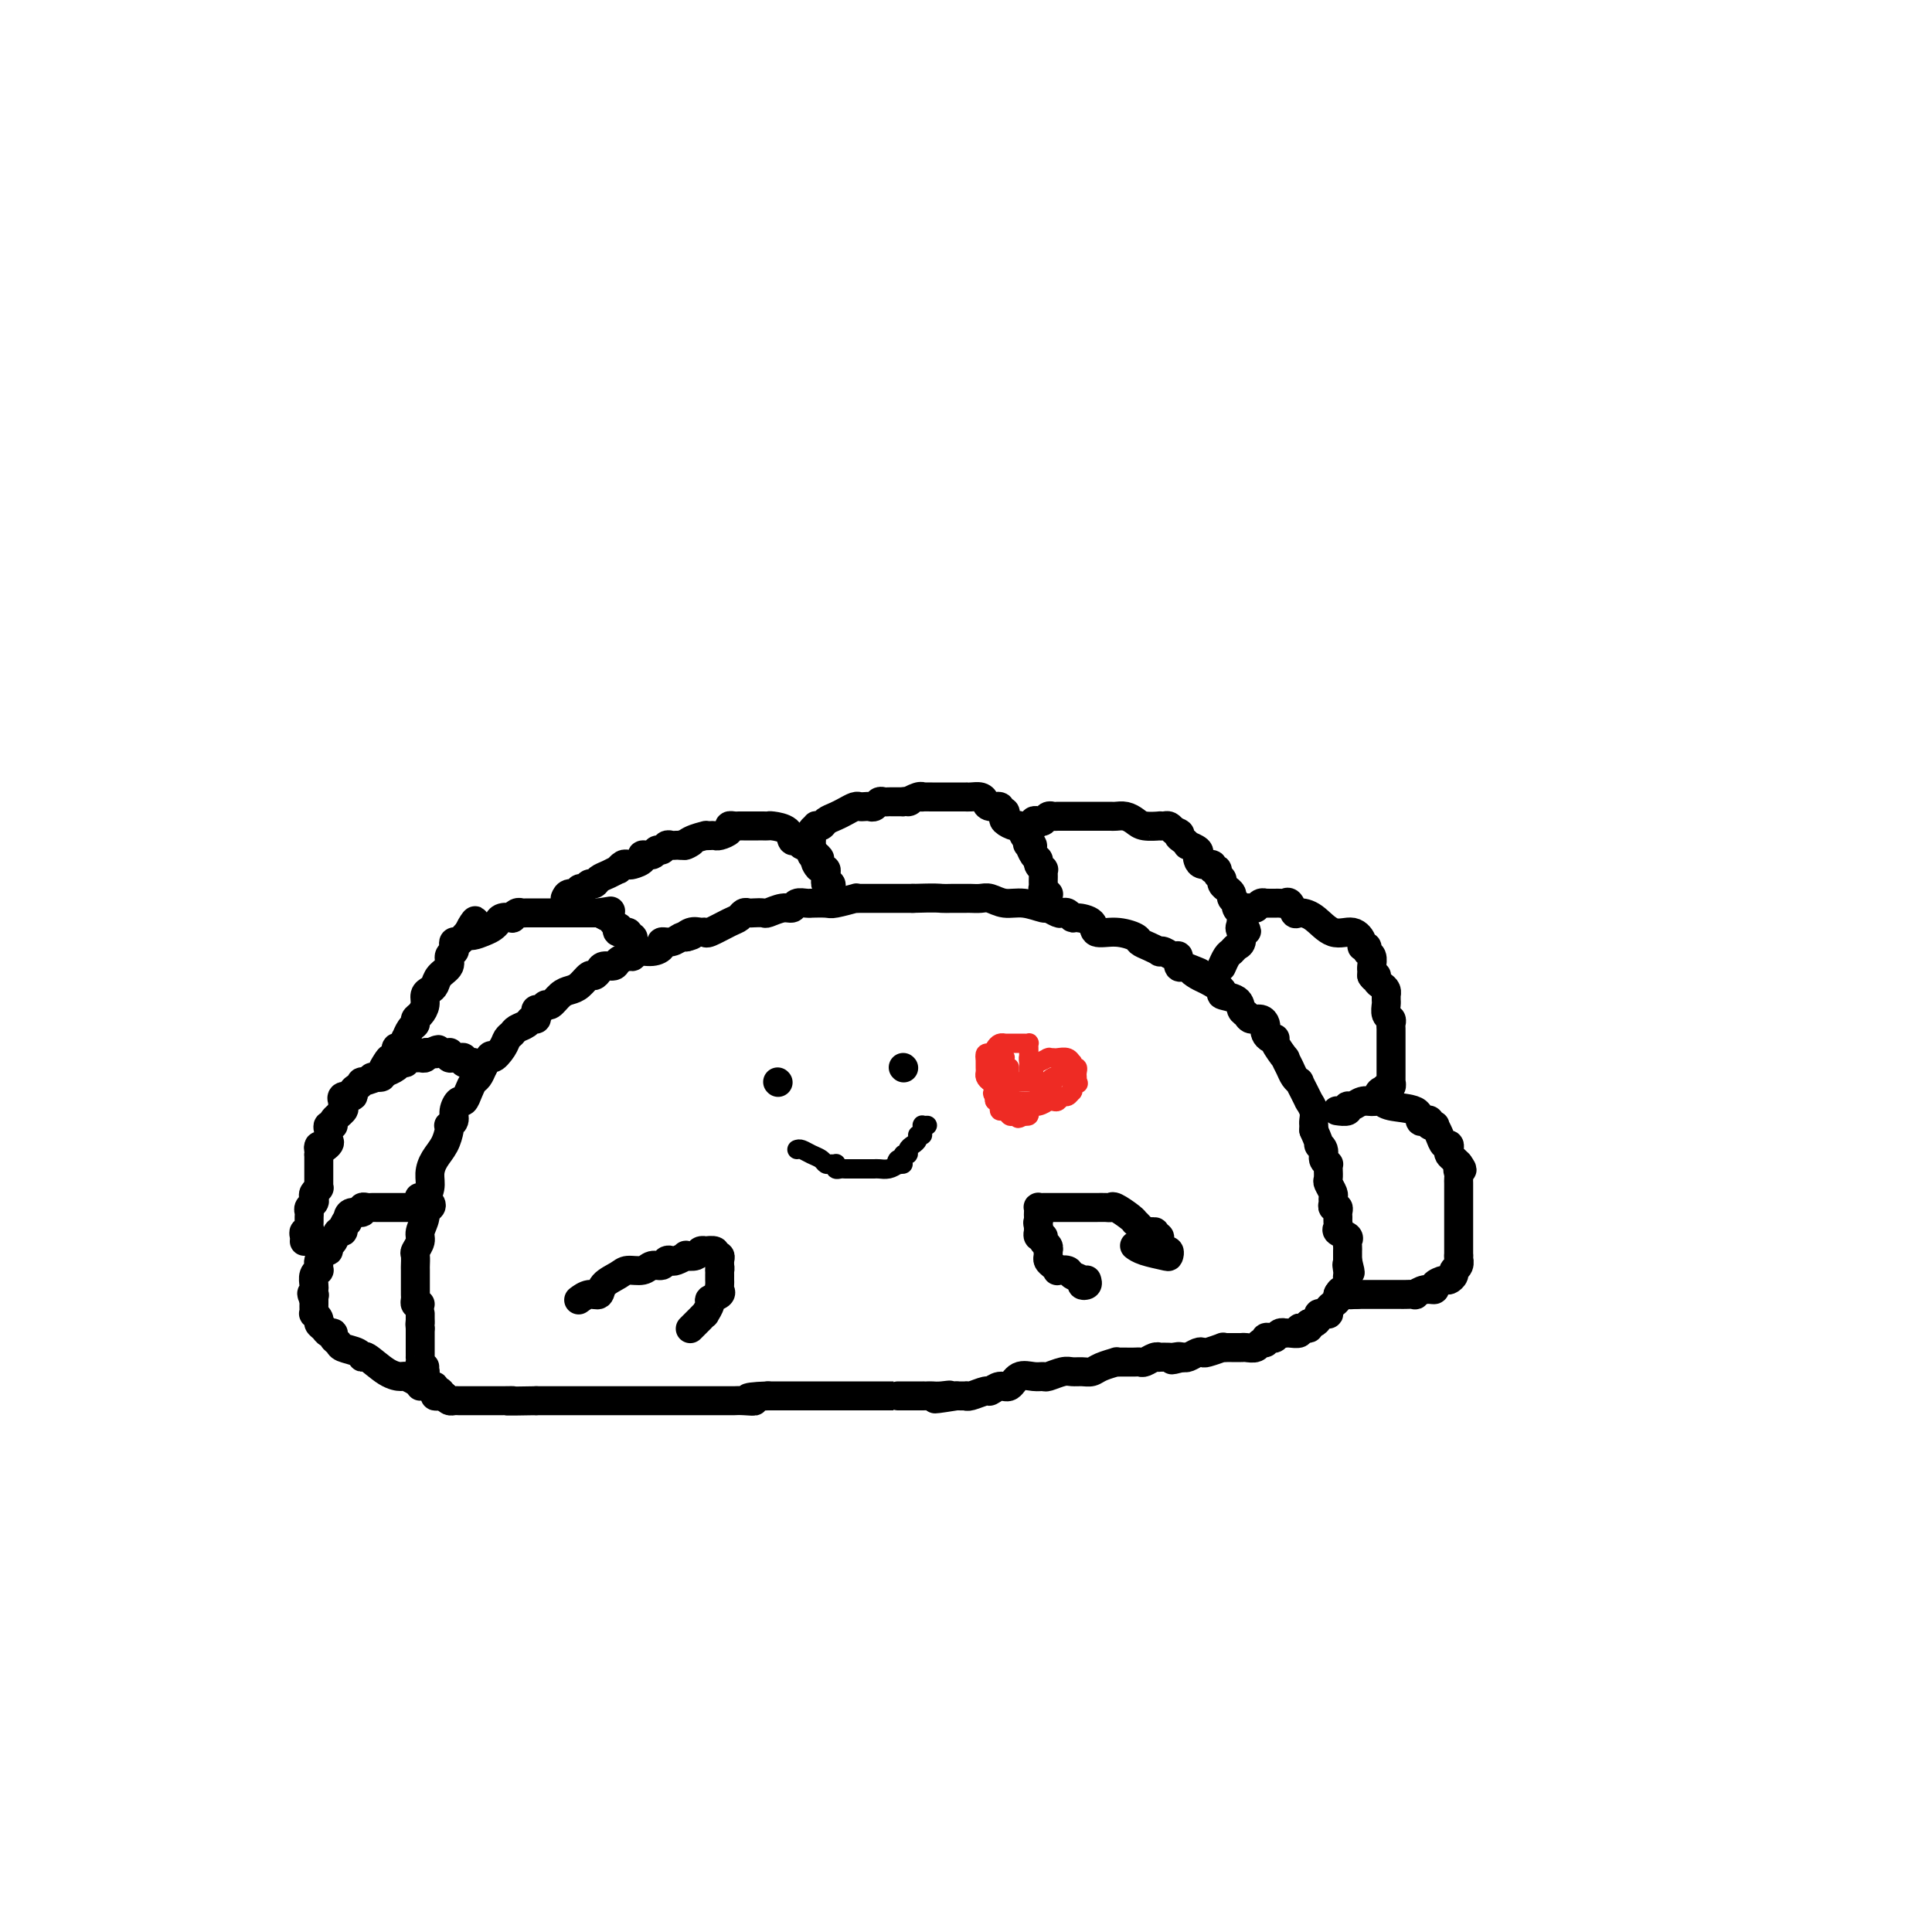 <svg viewBox='0 0 400 400' version='1.1' xmlns='http://www.w3.org/2000/svg' xmlns:xlink='http://www.w3.org/1999/xlink'><g fill='none' stroke='#000000' stroke-width='6' stroke-linecap='round' stroke-linejoin='round'><path d='M87,270c-0.423,0.091 -0.845,0.181 -1,0c-0.155,-0.181 -0.041,-0.634 0,-1c0.041,-0.366 0.011,-0.646 0,-1c-0.011,-0.354 -0.003,-0.781 0,-1c0.003,-0.219 -0.000,-0.229 0,-1c0.000,-0.771 0.004,-2.304 0,-3c-0.004,-0.696 -0.016,-0.556 0,-1c0.016,-0.444 0.061,-1.473 0,-2c-0.061,-0.527 -0.228,-0.553 0,-1c0.228,-0.447 0.850,-1.316 1,-2c0.150,-0.684 -0.170,-1.183 0,-2c0.170,-0.817 0.832,-1.951 1,-3c0.168,-1.049 -0.159,-2.013 0,-3c0.159,-0.987 0.803,-1.998 1,-3c0.197,-1.002 -0.052,-1.996 0,-3c0.052,-1.004 0.405,-2.020 1,-3c0.595,-0.980 1.431,-1.925 2,-3c0.569,-1.075 0.870,-2.279 1,-3c0.130,-0.721 0.090,-0.958 0,-1c-0.090,-0.042 -0.232,0.109 0,0c0.232,-0.109 0.836,-0.480 1,-1c0.164,-0.520 -0.111,-1.190 0,-2c0.111,-0.810 0.607,-1.760 1,-2c0.393,-0.240 0.683,0.231 1,0c0.317,-0.231 0.662,-1.165 1,-2c0.338,-0.835 0.668,-1.571 1,-2c0.332,-0.429 0.666,-0.551 1,-1c0.334,-0.449 0.667,-1.224 1,-2'/><path d='M100,221c2.046,-3.764 1.660,-2.174 2,-2c0.340,0.174 1.404,-1.066 2,-2c0.596,-0.934 0.723,-1.561 1,-2c0.277,-0.439 0.705,-0.691 1,-1c0.295,-0.309 0.457,-0.674 1,-1c0.543,-0.326 1.465,-0.613 2,-1c0.535,-0.387 0.682,-0.873 1,-1c0.318,-0.127 0.806,0.105 1,0c0.194,-0.105 0.093,-0.548 0,-1c-0.093,-0.452 -0.177,-0.912 0,-1c0.177,-0.088 0.614,0.198 1,0c0.386,-0.198 0.722,-0.878 1,-1c0.278,-0.122 0.498,0.313 1,0c0.502,-0.313 1.286,-1.376 2,-2c0.714,-0.624 1.357,-0.811 2,-1c0.643,-0.189 1.284,-0.380 2,-1c0.716,-0.620 1.505,-1.668 2,-2c0.495,-0.332 0.695,0.052 1,0c0.305,-0.052 0.715,-0.540 1,-1c0.285,-0.460 0.444,-0.893 1,-1c0.556,-0.107 1.509,0.111 2,0c0.491,-0.111 0.519,-0.551 1,-1c0.481,-0.449 1.415,-0.908 2,-1c0.585,-0.092 0.821,0.181 1,0c0.179,-0.181 0.303,-0.818 1,-1c0.697,-0.182 1.969,0.091 3,0c1.031,-0.091 1.820,-0.547 2,-1c0.180,-0.453 -0.251,-0.905 0,-1c0.251,-0.095 1.183,0.167 2,0c0.817,-0.167 1.519,-0.762 2,-1c0.481,-0.238 0.740,-0.119 1,0'/><path d='M142,194c2.597,-0.867 0.591,-0.034 0,0c-0.591,0.034 0.233,-0.730 1,-1c0.767,-0.270 1.476,-0.047 2,0c0.524,0.047 0.861,-0.082 1,0c0.139,0.082 0.079,0.376 1,0c0.921,-0.376 2.823,-1.421 4,-2c1.177,-0.579 1.629,-0.691 2,-1c0.371,-0.309 0.661,-0.814 1,-1c0.339,-0.186 0.727,-0.054 1,0c0.273,0.054 0.430,0.030 1,0c0.570,-0.030 1.552,-0.064 2,0c0.448,0.064 0.361,0.227 1,0c0.639,-0.227 2.004,-0.846 3,-1c0.996,-0.154 1.623,0.155 2,0c0.377,-0.155 0.504,-0.774 1,-1c0.496,-0.226 1.362,-0.060 2,0c0.638,0.060 1.048,0.012 1,0c-0.048,-0.012 -0.553,0.011 0,0c0.553,-0.011 2.164,-0.055 3,0c0.836,0.055 0.896,0.211 2,0c1.104,-0.211 3.251,-0.789 4,-1c0.749,-0.211 0.098,-0.057 0,0c-0.098,0.057 0.355,0.015 1,0c0.645,-0.015 1.482,-0.004 2,0c0.518,0.004 0.718,0.001 1,0c0.282,-0.001 0.644,-0.000 1,0c0.356,0.000 0.704,0.000 1,0c0.296,-0.000 0.541,-0.000 1,0c0.459,0.000 1.131,0.000 2,0c0.869,-0.000 1.934,-0.000 3,0'/><path d='M189,186c4.978,-0.155 5.424,-0.041 6,0c0.576,0.041 1.281,0.011 2,0c0.719,-0.011 1.453,-0.003 2,0c0.547,0.003 0.908,-0.000 1,0c0.092,0.000 -0.086,0.004 0,0c0.086,-0.004 0.437,-0.016 1,0c0.563,0.016 1.339,0.061 2,0c0.661,-0.061 1.209,-0.228 2,0c0.791,0.228 1.826,0.849 3,1c1.174,0.151 2.485,-0.170 4,0c1.515,0.170 3.232,0.829 4,1c0.768,0.171 0.588,-0.146 1,0c0.412,0.146 1.418,0.757 2,1c0.582,0.243 0.742,0.119 1,0c0.258,-0.119 0.616,-0.234 1,0c0.384,0.234 0.794,0.818 1,1c0.206,0.182 0.210,-0.039 1,0c0.790,0.039 2.368,0.339 3,1c0.632,0.661 0.318,1.682 1,2c0.682,0.318 2.358,-0.069 4,0c1.642,0.069 3.248,0.593 4,1c0.752,0.407 0.648,0.696 1,1c0.352,0.304 1.158,0.622 2,1c0.842,0.378 1.718,0.817 2,1c0.282,0.183 -0.030,0.109 0,0c0.030,-0.109 0.403,-0.253 1,0c0.597,0.253 1.418,0.903 2,1c0.582,0.097 0.926,-0.358 1,0c0.074,0.358 -0.122,1.531 0,2c0.122,0.469 0.561,0.235 1,0'/><path d='M245,200c5.516,2.185 2.806,1.149 2,1c-0.806,-0.149 0.292,0.589 1,1c0.708,0.411 1.026,0.495 2,1c0.974,0.505 2.604,1.430 3,2c0.396,0.570 -0.442,0.784 0,1c0.442,0.216 2.163,0.435 3,1c0.837,0.565 0.788,1.475 1,2c0.212,0.525 0.684,0.666 1,1c0.316,0.334 0.476,0.863 1,1c0.524,0.137 1.411,-0.117 2,0c0.589,0.117 0.880,0.606 1,1c0.120,0.394 0.069,0.695 0,1c-0.069,0.305 -0.154,0.615 0,1c0.154,0.385 0.548,0.844 1,1c0.452,0.156 0.961,0.009 1,0c0.039,-0.009 -0.393,0.119 0,1c0.393,0.881 1.612,2.513 2,3c0.388,0.487 -0.054,-0.172 0,0c0.054,0.172 0.606,1.176 1,2c0.394,0.824 0.631,1.468 1,2c0.369,0.532 0.870,0.952 1,1c0.130,0.048 -0.110,-0.276 0,0c0.110,0.276 0.569,1.151 1,2c0.431,0.849 0.833,1.670 1,2c0.167,0.330 0.097,0.168 0,0c-0.097,-0.168 -0.222,-0.343 0,0c0.222,0.343 0.792,1.205 1,2c0.208,0.795 0.056,1.522 0,2c-0.056,0.478 -0.016,0.708 0,1c0.016,0.292 0.008,0.646 0,1'/><path d='M272,234c1.863,4.205 1.021,3.217 1,3c-0.021,-0.217 0.779,0.336 1,1c0.221,0.664 -0.137,1.439 0,2c0.137,0.561 0.768,0.909 1,1c0.232,0.091 0.066,-0.074 0,0c-0.066,0.074 -0.032,0.387 0,1c0.032,0.613 0.061,1.526 0,2c-0.061,0.474 -0.214,0.509 0,1c0.214,0.491 0.793,1.437 1,2c0.207,0.563 0.041,0.742 0,1c-0.041,0.258 0.042,0.594 0,1c-0.042,0.406 -0.207,0.882 0,1c0.207,0.118 0.788,-0.123 1,0c0.212,0.123 0.055,0.610 0,1c-0.055,0.390 -0.007,0.682 0,1c0.007,0.318 -0.026,0.663 0,1c0.026,0.337 0.112,0.667 0,1c-0.112,0.333 -0.422,0.667 0,1c0.422,0.333 1.577,0.663 2,1c0.423,0.337 0.113,0.682 0,1c-0.113,0.318 -0.030,0.610 0,1c0.030,0.390 0.008,0.878 0,1c-0.008,0.122 -0.002,-0.121 0,0c0.002,0.121 0.001,0.606 0,1c-0.001,0.394 -0.000,0.697 0,1'/><path d='M279,261c1.083,4.357 0.291,1.750 0,1c-0.291,-0.750 -0.081,0.359 0,1c0.081,0.641 0.032,0.816 0,1c-0.032,0.184 -0.046,0.378 0,1c0.046,0.622 0.153,1.672 0,2c-0.153,0.328 -0.567,-0.067 -1,0c-0.433,0.067 -0.887,0.596 -1,1c-0.113,0.404 0.114,0.683 0,1c-0.114,0.317 -0.569,0.674 -1,1c-0.431,0.326 -0.837,0.623 -1,1c-0.163,0.377 -0.081,0.836 0,1c0.081,0.164 0.162,0.034 0,0c-0.162,-0.034 -0.568,0.030 -1,0c-0.432,-0.030 -0.889,-0.152 -1,0c-0.111,0.152 0.124,0.579 0,1c-0.124,0.421 -0.607,0.834 -1,1c-0.393,0.166 -0.697,0.083 -1,0'/><path d='M271,274c-1.195,1.305 -0.183,1.068 0,1c0.183,-0.068 -0.463,0.034 -1,0c-0.537,-0.034 -0.966,-0.205 -1,0c-0.034,0.205 0.328,0.786 0,1c-0.328,0.214 -1.345,0.061 -2,0c-0.655,-0.061 -0.949,-0.030 -1,0c-0.051,0.030 0.140,0.060 0,0c-0.140,-0.060 -0.611,-0.208 -1,0c-0.389,0.208 -0.696,0.773 -1,1c-0.304,0.227 -0.605,0.117 -1,0c-0.395,-0.117 -0.883,-0.242 -1,0c-0.117,0.242 0.136,0.849 0,1c-0.136,0.151 -0.662,-0.156 -1,0c-0.338,0.156 -0.490,0.774 -1,1c-0.510,0.226 -1.379,0.061 -2,0c-0.621,-0.061 -0.994,-0.016 -1,0c-0.006,0.016 0.355,0.003 0,0c-0.355,-0.003 -1.426,0.003 -2,0c-0.574,-0.003 -0.651,-0.015 -1,0c-0.349,0.015 -0.971,0.055 -1,0c-0.029,-0.055 0.536,-0.207 0,0c-0.536,0.207 -2.171,0.774 -3,1c-0.829,0.226 -0.851,0.112 -1,0c-0.149,-0.112 -0.425,-0.223 -1,0c-0.575,0.223 -1.450,0.778 -2,1c-0.550,0.222 -0.775,0.111 -1,0'/><path d='M245,281c-4.195,1.083 -1.684,0.290 -1,0c0.684,-0.290 -0.460,-0.079 -1,0c-0.540,0.079 -0.477,0.025 -1,0c-0.523,-0.025 -1.632,-0.021 -2,0c-0.368,0.021 0.005,0.058 0,0c-0.005,-0.058 -0.386,-0.212 -1,0c-0.614,0.212 -1.459,0.789 -2,1c-0.541,0.211 -0.776,0.057 -1,0c-0.224,-0.057 -0.436,-0.016 -1,0c-0.564,0.016 -1.481,0.007 -2,0c-0.519,-0.007 -0.639,-0.012 -1,0c-0.361,0.012 -0.964,0.042 -1,0c-0.036,-0.042 0.496,-0.154 0,0c-0.496,0.154 -2.018,0.576 -3,1c-0.982,0.424 -1.422,0.849 -2,1c-0.578,0.151 -1.292,0.026 -2,0c-0.708,-0.026 -1.410,0.046 -2,0c-0.590,-0.046 -1.068,-0.211 -2,0c-0.932,0.211 -2.319,0.796 -3,1c-0.681,0.204 -0.657,0.025 -1,0c-0.343,-0.025 -1.052,0.102 -2,0c-0.948,-0.102 -2.136,-0.435 -3,0c-0.864,0.435 -1.405,1.637 -2,2c-0.595,0.363 -1.246,-0.113 -2,0c-0.754,0.113 -1.612,0.815 -2,1c-0.388,0.185 -0.306,-0.147 -1,0c-0.694,0.147 -2.166,0.771 -3,1c-0.834,0.229 -1.032,0.062 -1,0c0.032,-0.062 0.295,-0.018 0,0c-0.295,0.018 -1.147,0.009 -2,0'/><path d='M198,289c-7.693,1.238 -3.425,0.332 -2,0c1.425,-0.332 0.006,-0.089 -1,0c-1.006,0.089 -1.601,0.024 -2,0c-0.399,-0.024 -0.603,-0.006 -1,0c-0.397,0.006 -0.986,0.002 -1,0c-0.014,-0.002 0.546,-0.000 0,0c-0.546,0.000 -2.200,0.000 -3,0c-0.800,-0.000 -0.748,-0.000 -1,0c-0.252,0.000 -0.810,0.000 -1,0c-0.190,-0.000 -0.012,-0.000 0,0c0.012,0.000 -0.144,0.000 -1,0c-0.856,-0.000 -2.414,-0.000 -3,0c-0.586,0.000 -0.201,0.000 -1,0c-0.799,-0.000 -2.781,-0.000 -4,0c-1.219,0.000 -1.674,0.000 -2,0c-0.326,-0.000 -0.522,-0.000 -1,0c-0.478,0.000 -1.237,0.000 -2,0c-0.763,-0.000 -1.528,-0.000 -2,0c-0.472,0.000 -0.650,0.000 -1,0c-0.350,-0.000 -0.873,-0.000 -1,0c-0.127,0.000 0.140,0.000 0,0c-0.140,-0.000 -0.689,-0.000 -1,0c-0.311,0.000 -0.384,0.000 -1,0c-0.616,-0.000 -1.776,-0.000 -2,0c-0.224,0.000 0.486,0.000 0,0c-0.486,0.000 -2.169,0.000 -3,0c-0.831,0.000 -0.809,0.000 -1,0c-0.191,0.000 -0.596,0.000 -1,0'/><path d='M159,289c-6.620,0.226 -3.671,0.793 -3,1c0.671,0.207 -0.936,0.056 -2,0c-1.064,-0.056 -1.583,-0.015 -2,0c-0.417,0.015 -0.730,0.004 -1,0c-0.270,-0.004 -0.495,-0.001 -1,0c-0.505,0.001 -1.289,0.000 -2,0c-0.711,-0.000 -1.348,-0.000 -2,0c-0.652,0.000 -1.317,0.000 -2,0c-0.683,-0.000 -1.382,-0.000 -2,0c-0.618,0.000 -1.153,0.000 -2,0c-0.847,-0.000 -2.006,-0.000 -3,0c-0.994,0.000 -1.825,0.000 -3,0c-1.175,-0.000 -2.696,-0.000 -4,0c-1.304,0.000 -2.391,0.000 -3,0c-0.609,-0.000 -0.739,-0.000 -1,0c-0.261,0.000 -0.654,0.000 -1,0c-0.346,-0.000 -0.646,-0.000 -1,0c-0.354,0.000 -0.763,0.000 -1,0c-0.237,-0.000 -0.302,-0.000 -1,0c-0.698,0.000 -2.028,0.000 -3,0c-0.972,-0.000 -1.584,-0.000 -2,0c-0.416,0.000 -0.636,0.000 -1,0c-0.364,-0.000 -0.874,-0.000 -1,0c-0.126,0.000 0.131,0.000 0,0c-0.131,0.000 -0.651,0.000 -1,0c-0.349,0.000 -0.528,0.000 -1,0c-0.472,0.000 -1.236,0.000 -2,0'/><path d='M111,290c-8.470,0.155 -5.646,0.041 -5,0c0.646,-0.041 -0.888,-0.011 -2,0c-1.112,0.011 -1.804,0.003 -2,0c-0.196,-0.003 0.102,-0.001 0,0c-0.102,0.001 -0.605,0.000 -1,0c-0.395,-0.000 -0.683,-0.000 -1,0c-0.317,0.000 -0.662,0.000 -1,0c-0.338,-0.000 -0.668,-0.000 -1,0c-0.332,0.000 -0.666,0.001 -1,0c-0.334,-0.001 -0.667,-0.003 -1,0c-0.333,0.003 -0.667,0.011 -1,0c-0.333,-0.011 -0.667,-0.041 -1,0c-0.333,0.041 -0.667,0.155 -1,0c-0.333,-0.155 -0.667,-0.577 -1,-1'/><path d='M92,289c-3.183,-0.089 -1.640,0.188 -1,0c0.640,-0.188 0.378,-0.843 0,-1c-0.378,-0.157 -0.872,0.183 -1,0c-0.128,-0.183 0.109,-0.889 0,-1c-0.109,-0.111 -0.565,0.372 -1,0c-0.435,-0.372 -0.848,-1.600 -1,-2c-0.152,-0.400 -0.043,0.029 0,0c0.043,-0.029 0.022,-0.514 0,-1'/><path d='M88,284c-0.558,-1.012 0.047,-1.041 0,-1c-0.047,0.041 -0.745,0.152 -1,0c-0.255,-0.152 -0.068,-0.565 0,-1c0.068,-0.435 0.018,-0.890 0,-1c-0.018,-0.110 -0.005,0.125 0,0c0.005,-0.125 0.001,-0.612 0,-1c-0.001,-0.388 -0.000,-0.678 0,-1c0.000,-0.322 0.000,-0.678 0,-1c-0.000,-0.322 -0.000,-0.612 0,-1c0.000,-0.388 0.000,-0.874 0,-1c-0.000,-0.126 -0.000,0.107 0,0c0.000,-0.107 0.000,-0.553 0,-1'/><path d='M87,275c-0.155,-1.574 -0.041,-1.010 0,-1c0.041,0.010 0.011,-0.533 0,-1c-0.011,-0.467 -0.003,-0.856 0,-1c0.003,-0.144 0.001,-0.041 0,0c-0.001,0.041 -0.000,0.021 0,0'/><path d='M87,287c-0.210,-0.308 -0.421,-0.616 -1,-1c-0.579,-0.384 -1.528,-0.844 -2,-1c-0.472,-0.156 -0.467,-0.006 -1,0c-0.533,0.006 -1.603,-0.131 -3,-1c-1.397,-0.869 -3.119,-2.471 -4,-3c-0.881,-0.529 -0.919,0.013 -1,0c-0.081,-0.013 -0.203,-0.582 -1,-1c-0.797,-0.418 -2.269,-0.686 -3,-1c-0.731,-0.314 -0.720,-0.676 -1,-1c-0.280,-0.324 -0.850,-0.612 -1,-1c-0.150,-0.388 0.118,-0.877 0,-1c-0.118,-0.123 -0.624,0.121 -1,0c-0.376,-0.121 -0.623,-0.606 -1,-1c-0.377,-0.394 -0.886,-0.697 -1,-1c-0.114,-0.303 0.166,-0.606 0,-1c-0.166,-0.394 -0.776,-0.879 -1,-1c-0.224,-0.121 -0.060,0.122 0,0c0.060,-0.122 0.016,-0.610 0,-1c-0.016,-0.390 -0.005,-0.683 0,-1c0.005,-0.317 0.002,-0.659 0,-1'/><path d='M65,269c-0.929,-1.787 -0.250,-1.256 0,-1c0.250,0.256 0.071,0.236 0,0c-0.071,-0.236 -0.033,-0.689 0,-1c0.033,-0.311 0.062,-0.479 0,-1c-0.062,-0.521 -0.213,-1.395 0,-2c0.213,-0.605 0.792,-0.940 1,-1c0.208,-0.060 0.046,0.157 0,0c-0.046,-0.157 0.025,-0.686 0,-1c-0.025,-0.314 -0.147,-0.411 0,-1c0.147,-0.589 0.564,-1.668 1,-2c0.436,-0.332 0.891,0.084 1,0c0.109,-0.084 -0.128,-0.667 0,-1c0.128,-0.333 0.623,-0.415 1,-1c0.377,-0.585 0.637,-1.672 1,-2c0.363,-0.328 0.828,0.104 1,0c0.172,-0.104 0.049,-0.744 0,-1c-0.049,-0.256 -0.025,-0.128 0,0'/><path d='M71,254c1.162,-2.504 1.067,-1.263 1,-1c-0.067,0.263 -0.106,-0.451 0,-1c0.106,-0.549 0.357,-0.932 1,-1c0.643,-0.068 1.678,0.178 2,0c0.322,-0.178 -0.069,-0.780 0,-1c0.069,-0.220 0.597,-0.059 1,0c0.403,0.059 0.682,0.016 1,0c0.318,-0.016 0.677,-0.004 1,0c0.323,0.004 0.610,0.001 1,0c0.390,-0.001 0.883,-0.000 1,0c0.117,0.000 -0.141,0.000 0,0c0.141,-0.000 0.682,-0.000 1,0c0.318,0.000 0.414,0.000 1,0c0.586,-0.000 1.662,-0.000 2,0c0.338,0.000 -0.063,0.000 0,0c0.063,-0.000 0.589,-0.000 1,0c0.411,0.000 0.705,0.000 1,0'/><path d='M86,250c2.014,0.003 2.049,0.011 2,0c-0.049,-0.011 -0.182,-0.042 0,0c0.182,0.042 0.678,0.156 1,0c0.322,-0.156 0.471,-0.580 0,-1c-0.471,-0.420 -1.563,-0.834 -2,-1c-0.437,-0.166 -0.218,-0.083 0,0'/><path d='M63,257c0.030,-0.303 0.061,-0.606 0,-1c-0.061,-0.394 -0.212,-0.879 0,-1c0.212,-0.121 0.789,0.122 1,0c0.211,-0.122 0.055,-0.610 0,-1c-0.055,-0.390 -0.011,-0.682 0,-1c0.011,-0.318 -0.011,-0.663 0,-1c0.011,-0.337 0.054,-0.667 0,-1c-0.054,-0.333 -0.207,-0.667 0,-1c0.207,-0.333 0.773,-0.663 1,-1c0.227,-0.337 0.113,-0.681 0,-1c-0.113,-0.319 -0.227,-0.614 0,-1c0.227,-0.386 0.793,-0.863 1,-1c0.207,-0.137 0.056,0.065 0,0c-0.056,-0.065 -0.015,-0.399 0,-1c0.015,-0.601 0.004,-1.471 0,-2c-0.004,-0.529 -0.001,-0.719 0,-1c0.001,-0.281 0.000,-0.653 0,-1c-0.000,-0.347 -0.000,-0.671 0,-1c0.000,-0.329 0.000,-0.665 0,-1'/><path d='M66,239c0.343,-2.963 -0.300,-1.371 0,-1c0.300,0.371 1.543,-0.479 2,-1c0.457,-0.521 0.127,-0.713 0,-1c-0.127,-0.287 -0.050,-0.667 0,-1c0.050,-0.333 0.074,-0.618 0,-1c-0.074,-0.382 -0.244,-0.862 0,-1c0.244,-0.138 0.902,0.064 1,0c0.098,-0.064 -0.366,-0.394 0,-1c0.366,-0.606 1.560,-1.487 2,-2c0.440,-0.513 0.126,-0.659 0,-1c-0.126,-0.341 -0.063,-0.879 0,-1c0.063,-0.121 0.124,0.175 0,0c-0.124,-0.175 -0.435,-0.821 0,-1c0.435,-0.179 1.617,0.111 2,0c0.383,-0.111 -0.032,-0.621 0,-1c0.032,-0.379 0.510,-0.627 1,-1c0.490,-0.373 0.991,-0.870 1,-1c0.009,-0.130 -0.474,0.106 0,0c0.474,-0.106 1.905,-0.554 3,-1c1.095,-0.446 1.853,-0.889 2,-1c0.147,-0.111 -0.316,0.110 0,0c0.316,-0.110 1.412,-0.551 2,-1c0.588,-0.449 0.668,-0.905 1,-1c0.332,-0.095 0.916,0.172 1,0c0.084,-0.172 -0.332,-0.782 0,-1c0.332,-0.218 1.412,-0.045 2,0c0.588,0.045 0.683,-0.040 1,0c0.317,0.040 0.854,0.203 1,0c0.146,-0.203 -0.101,-0.772 0,-1c0.101,-0.228 0.551,-0.114 1,0'/><path d='M89,218c2.962,-1.393 1.368,-0.374 1,0c-0.368,0.374 0.489,0.104 1,0c0.511,-0.104 0.676,-0.042 1,0c0.324,0.042 0.807,0.064 1,0c0.193,-0.064 0.094,-0.214 0,0c-0.094,0.214 -0.184,0.793 0,1c0.184,0.207 0.642,0.041 1,0c0.358,-0.041 0.617,0.041 1,0c0.383,-0.041 0.890,-0.207 1,0c0.110,0.207 -0.177,0.788 0,1c0.177,0.212 0.817,0.057 1,0c0.183,-0.057 -0.091,-0.016 0,0c0.091,0.016 0.545,0.008 1,0'/><path d='M98,220c1.619,0.459 1.166,0.608 1,1c-0.166,0.392 -0.045,1.029 0,1c0.045,-0.029 0.013,-0.722 0,-1c-0.013,-0.278 -0.006,-0.139 0,0'/><path d='M77,223c0.870,0.062 1.740,0.124 2,0c0.260,-0.124 -0.089,-0.433 0,-1c0.089,-0.567 0.615,-1.391 1,-2c0.385,-0.609 0.629,-1.003 1,-1c0.371,0.003 0.870,0.403 1,0c0.130,-0.403 -0.110,-1.609 0,-2c0.110,-0.391 0.568,0.032 1,0c0.432,-0.032 0.838,-0.519 1,-1c0.162,-0.481 0.081,-0.955 0,-1c-0.081,-0.045 -0.163,0.340 0,0c0.163,-0.340 0.569,-1.403 1,-2c0.431,-0.597 0.885,-0.727 1,-1c0.115,-0.273 -0.110,-0.689 0,-1c0.110,-0.311 0.555,-0.516 1,-1c0.445,-0.484 0.892,-1.246 1,-2c0.108,-0.754 -0.121,-1.500 0,-2c0.121,-0.500 0.592,-0.754 1,-1c0.408,-0.246 0.754,-0.486 1,-1c0.246,-0.514 0.392,-1.303 1,-2c0.608,-0.697 1.679,-1.301 2,-2c0.321,-0.699 -0.107,-1.493 0,-2c0.107,-0.507 0.750,-0.727 1,-1c0.250,-0.273 0.109,-0.598 0,-1c-0.109,-0.402 -0.184,-0.881 0,-1c0.184,-0.119 0.626,0.122 1,0c0.374,-0.122 0.678,-0.606 1,-1c0.322,-0.394 0.661,-0.697 1,-1'/><path d='M97,193c2.941,-4.654 0.292,-1.289 0,0c-0.292,1.289 1.772,0.503 3,0c1.228,-0.503 1.621,-0.722 2,-1c0.379,-0.278 0.746,-0.614 1,-1c0.254,-0.386 0.397,-0.821 1,-1c0.603,-0.179 1.666,-0.100 2,0c0.334,0.100 -0.060,0.223 0,0c0.060,-0.223 0.576,-0.792 1,-1c0.424,-0.208 0.758,-0.056 1,0c0.242,0.056 0.394,0.015 1,0c0.606,-0.015 1.668,-0.004 2,0c0.332,0.004 -0.065,0.001 0,0c0.065,-0.001 0.591,-0.000 1,0c0.409,0.000 0.701,0.000 1,0c0.299,-0.000 0.605,-0.000 1,0c0.395,0.000 0.879,0.000 1,0c0.121,-0.000 -0.123,-0.000 0,0c0.123,0.000 0.611,0.000 1,0c0.389,-0.000 0.678,-0.000 1,0c0.322,0.000 0.678,0.000 1,0c0.322,-0.000 0.611,-0.000 1,0c0.389,0.000 0.878,0.000 1,0c0.122,-0.000 -0.122,-0.000 0,0c0.122,0.000 0.610,0.000 1,0c0.390,-0.000 0.682,-0.000 1,0c0.318,0.000 0.662,0.000 1,0c0.338,-0.000 0.669,-0.000 1,0'/><path d='M124,189c4.355,-0.668 1.742,-0.338 1,0c-0.742,0.338 0.388,0.683 1,1c0.612,0.317 0.708,0.606 1,1c0.292,0.394 0.781,0.894 1,1c0.219,0.106 0.168,-0.183 0,0c-0.168,0.183 -0.451,0.837 0,1c0.451,0.163 1.637,-0.166 2,0c0.363,0.166 -0.099,0.828 0,1c0.099,0.172 0.757,-0.146 1,0c0.243,0.146 0.069,0.756 0,1c-0.069,0.244 -0.035,0.122 0,0'/><path d='M117,186c0.190,-0.455 0.379,-0.911 1,-1c0.621,-0.089 1.672,0.187 2,0c0.328,-0.187 -0.067,-0.838 0,-1c0.067,-0.162 0.598,0.164 1,0c0.402,-0.164 0.676,-0.819 1,-1c0.324,-0.181 0.699,0.110 1,0c0.301,-0.110 0.528,-0.622 1,-1c0.472,-0.378 1.187,-0.623 2,-1c0.813,-0.377 1.722,-0.885 2,-1c0.278,-0.115 -0.075,0.163 0,0c0.075,-0.163 0.579,-0.766 1,-1c0.421,-0.234 0.761,-0.100 1,0c0.239,0.100 0.379,0.166 1,0c0.621,-0.166 1.725,-0.565 2,-1c0.275,-0.435 -0.277,-0.905 0,-1c0.277,-0.095 1.384,0.185 2,0c0.616,-0.185 0.743,-0.834 1,-1c0.257,-0.166 0.646,0.152 1,0c0.354,-0.152 0.672,-0.773 1,-1c0.328,-0.227 0.665,-0.061 1,0c0.335,0.061 0.667,0.017 1,0c0.333,-0.017 0.666,-0.009 1,0'/><path d='M141,175c3.928,-1.657 1.749,-0.300 1,0c-0.749,0.300 -0.068,-0.456 1,-1c1.068,-0.544 2.522,-0.877 3,-1c0.478,-0.123 -0.022,-0.036 0,0c0.022,0.036 0.565,0.020 1,0c0.435,-0.020 0.760,-0.044 1,0c0.240,0.044 0.393,0.155 1,0c0.607,-0.155 1.668,-0.578 2,-1c0.332,-0.422 -0.066,-0.845 0,-1c0.066,-0.155 0.595,-0.041 1,0c0.405,0.041 0.686,0.011 1,0c0.314,-0.011 0.661,-0.003 1,0c0.339,0.003 0.669,0.001 1,0c0.331,-0.001 0.664,-0.001 1,0c0.336,0.001 0.675,0.002 1,0c0.325,-0.002 0.636,-0.007 1,0c0.364,0.007 0.780,0.025 1,0c0.220,-0.025 0.244,-0.094 1,0c0.756,0.094 2.245,0.351 3,1c0.755,0.649 0.776,1.690 1,2c0.224,0.310 0.653,-0.110 1,0c0.347,0.110 0.614,0.751 1,1c0.386,0.249 0.891,0.105 1,0c0.109,-0.105 -0.177,-0.173 0,0c0.177,0.173 0.817,0.585 1,1c0.183,0.415 -0.091,0.833 0,1c0.091,0.167 0.545,0.084 1,0'/><path d='M169,177c1.404,1.111 0.415,0.889 0,1c-0.415,0.111 -0.254,0.554 0,1c0.254,0.446 0.603,0.894 1,1c0.397,0.106 0.842,-0.130 1,0c0.158,0.130 0.028,0.627 0,1c-0.028,0.373 0.045,0.622 0,1c-0.045,0.378 -0.208,0.885 0,1c0.208,0.115 0.787,-0.161 1,0c0.213,0.161 0.061,0.760 0,1c-0.061,0.240 -0.030,0.120 0,0'/><path d='M168,176c0.002,-0.334 0.005,-0.668 0,-1c-0.005,-0.332 -0.016,-0.664 0,-1c0.016,-0.336 0.060,-0.678 0,-1c-0.060,-0.322 -0.224,-0.625 0,-1c0.224,-0.375 0.837,-0.821 1,-1c0.163,-0.179 -0.122,-0.089 0,0c0.122,0.089 0.652,0.178 1,0c0.348,-0.178 0.513,-0.622 1,-1c0.487,-0.378 1.296,-0.690 2,-1c0.704,-0.310 1.302,-0.619 2,-1c0.698,-0.381 1.496,-0.833 2,-1c0.504,-0.167 0.712,-0.049 1,0c0.288,0.049 0.654,0.027 1,0c0.346,-0.027 0.670,-0.060 1,0c0.330,0.060 0.665,0.212 1,0c0.335,-0.212 0.670,-0.789 1,-1c0.330,-0.211 0.655,-0.057 1,0c0.345,0.057 0.708,0.015 1,0c0.292,-0.015 0.512,-0.004 1,0c0.488,0.004 1.244,0.002 2,0'/><path d='M187,166c2.289,-0.403 1.012,0.088 1,0c-0.012,-0.088 1.240,-0.756 2,-1c0.760,-0.244 1.029,-0.065 1,0c-0.029,0.065 -0.357,0.018 0,0c0.357,-0.018 1.400,-0.005 2,0c0.600,0.005 0.759,0.001 1,0c0.241,-0.001 0.564,-0.000 1,0c0.436,0.000 0.985,-0.001 2,0c1.015,0.001 2.496,0.003 3,0c0.504,-0.003 0.032,-0.011 0,0c-0.032,0.011 0.378,0.040 1,0c0.622,-0.040 1.458,-0.150 2,0c0.542,0.150 0.790,0.561 1,1c0.210,0.439 0.382,0.905 1,1c0.618,0.095 1.680,-0.182 2,0c0.320,0.182 -0.104,0.824 0,1c0.104,0.176 0.735,-0.112 1,0c0.265,0.112 0.165,0.625 0,1c-0.165,0.375 -0.395,0.611 0,1c0.395,0.389 1.415,0.929 2,1c0.585,0.071 0.734,-0.327 1,0c0.266,0.327 0.647,1.379 1,2c0.353,0.621 0.676,0.810 1,1'/><path d='M213,174c1.559,1.648 0.455,1.267 0,1c-0.455,-0.267 -0.262,-0.421 0,0c0.262,0.421 0.592,1.419 1,2c0.408,0.581 0.894,0.747 1,1c0.106,0.253 -0.168,0.593 0,1c0.168,0.407 0.777,0.882 1,1c0.223,0.118 0.060,-0.122 0,0c-0.060,0.122 -0.017,0.606 0,1c0.017,0.394 0.008,0.698 0,1c-0.008,0.302 -0.016,0.603 0,1c0.016,0.397 0.056,0.890 0,1c-0.056,0.110 -0.207,-0.163 0,0c0.207,0.163 0.774,0.761 1,1c0.226,0.239 0.113,0.120 0,0'/><path d='M214,171c0.024,0.111 0.048,0.222 0,0c-0.048,-0.222 -0.168,-0.777 0,-1c0.168,-0.223 0.622,-0.112 1,0c0.378,0.112 0.679,0.226 1,0c0.321,-0.226 0.663,-0.793 1,-1c0.337,-0.207 0.669,-0.056 1,0c0.331,0.056 0.662,0.015 1,0c0.338,-0.015 0.685,-0.004 1,0c0.315,0.004 0.600,0.001 1,0c0.400,-0.001 0.914,-0.000 1,0c0.086,0.000 -0.257,0.000 0,0c0.257,-0.000 1.116,-0.000 2,0c0.884,0.000 1.795,-0.000 2,0c0.205,0.000 -0.297,0.000 0,0c0.297,-0.000 1.392,-0.001 2,0c0.608,0.001 0.730,0.003 1,0c0.270,-0.003 0.690,-0.011 1,0c0.310,0.011 0.511,0.041 1,0c0.489,-0.041 1.265,-0.155 2,0c0.735,0.155 1.429,0.578 2,1c0.571,0.422 1.017,0.845 2,1c0.983,0.155 2.501,0.044 3,0c0.499,-0.044 -0.021,-0.022 0,0c0.021,0.022 0.583,0.044 1,0c0.417,-0.044 0.691,-0.156 1,0c0.309,0.156 0.655,0.578 1,1'/><path d='M243,172c2.041,0.647 1.143,0.765 1,1c-0.143,0.235 0.470,0.588 1,1c0.530,0.412 0.979,0.884 1,1c0.021,0.116 -0.385,-0.122 0,0c0.385,0.122 1.561,0.606 2,1c0.439,0.394 0.141,0.698 0,1c-0.141,0.302 -0.125,0.602 0,1c0.125,0.398 0.358,0.894 1,1c0.642,0.106 1.693,-0.179 2,0c0.307,0.179 -0.129,0.821 0,1c0.129,0.179 0.823,-0.106 1,0c0.177,0.106 -0.164,0.602 0,1c0.164,0.398 0.833,0.698 1,1c0.167,0.302 -0.166,0.606 0,1c0.166,0.394 0.833,0.879 1,1c0.167,0.121 -0.167,-0.123 0,0c0.167,0.123 0.833,0.611 1,1c0.167,0.389 -0.165,0.678 0,1c0.165,0.322 0.829,0.678 1,1c0.171,0.322 -0.150,0.611 0,1c0.150,0.389 0.772,0.877 1,1c0.228,0.123 0.061,-0.121 0,0c-0.061,0.121 -0.018,0.606 0,1c0.018,0.394 0.009,0.697 0,1'/><path d='M257,191c2.165,3.097 0.577,1.341 0,1c-0.577,-0.341 -0.144,0.735 0,1c0.144,0.265 -0.003,-0.281 0,0c0.003,0.281 0.155,1.389 0,2c-0.155,0.611 -0.616,0.724 -1,1c-0.384,0.276 -0.691,0.713 -1,1c-0.309,0.287 -0.622,0.423 -1,1c-0.378,0.577 -0.822,1.593 -1,2c-0.178,0.407 -0.089,0.203 0,0'/><path d='M258,188c0.331,-0.030 0.662,-0.061 1,0c0.338,0.061 0.682,0.212 1,0c0.318,-0.212 0.610,-0.789 1,-1c0.390,-0.211 0.878,-0.057 1,0c0.122,0.057 -0.122,0.016 0,0c0.122,-0.016 0.610,-0.006 1,0c0.390,0.006 0.682,0.009 1,0c0.318,-0.009 0.661,-0.031 1,0c0.339,0.031 0.673,0.114 1,0c0.327,-0.114 0.645,-0.425 1,0c0.355,0.425 0.745,1.587 1,2c0.255,0.413 0.374,0.079 1,0c0.626,-0.079 1.760,0.098 3,1c1.240,0.902 2.585,2.528 4,3c1.415,0.472 2.900,-0.210 4,0c1.100,0.210 1.815,1.312 2,2c0.185,0.688 -0.161,0.962 0,1c0.161,0.038 0.828,-0.158 1,0c0.172,0.158 -0.150,0.672 0,1c0.150,0.328 0.772,0.469 1,1c0.228,0.531 0.061,1.451 0,2c-0.061,0.549 -0.018,0.728 0,1c0.018,0.272 0.009,0.636 0,1'/><path d='M284,202c0.857,1.345 1.000,0.207 1,0c-0.000,-0.207 -0.144,0.518 0,1c0.144,0.482 0.574,0.721 1,1c0.426,0.279 0.846,0.599 1,1c0.154,0.401 0.040,0.885 0,1c-0.040,0.115 -0.007,-0.138 0,0c0.007,0.138 -0.012,0.667 0,1c0.012,0.333 0.056,0.471 0,1c-0.056,0.529 -0.211,1.451 0,2c0.211,0.549 0.789,0.725 1,1c0.211,0.275 0.057,0.647 0,1c-0.057,0.353 -0.015,0.686 0,1c0.015,0.314 0.004,0.609 0,1c-0.004,0.391 -0.001,0.878 0,1c0.001,0.122 0.000,-0.121 0,0c-0.000,0.121 -0.000,0.606 0,1c0.000,0.394 0.000,0.697 0,1c-0.000,0.303 -0.000,0.606 0,1c0.000,0.394 -0.000,0.878 0,1c0.000,0.122 0.000,-0.117 0,0c-0.000,0.117 -0.000,0.591 0,1c0.000,0.409 0.001,0.755 0,1c-0.001,0.245 -0.004,0.391 0,1c0.004,0.609 0.015,1.683 0,2c-0.015,0.317 -0.056,-0.121 0,0c0.056,0.121 0.207,0.802 0,1c-0.207,0.198 -0.774,-0.086 -1,0c-0.226,0.086 -0.113,0.543 0,1'/><path d='M287,226c-0.339,1.966 -0.685,0.382 -1,0c-0.315,-0.382 -0.599,0.438 -1,1c-0.401,0.562 -0.921,0.868 -1,1c-0.079,0.132 0.282,0.092 0,0c-0.282,-0.092 -1.207,-0.235 -2,0c-0.793,0.235 -1.453,0.847 -2,1c-0.547,0.153 -0.982,-0.155 -1,0c-0.018,0.155 0.380,0.772 0,1c-0.380,0.228 -1.537,0.065 -2,0c-0.463,-0.065 -0.231,-0.033 0,0'/><path d='M283,228c0.446,0.002 0.893,0.004 1,0c0.107,-0.004 -0.125,-0.013 0,0c0.125,0.013 0.607,0.050 1,0c0.393,-0.050 0.696,-0.185 1,0c0.304,0.185 0.607,0.690 2,1c1.393,0.310 3.875,0.427 5,1c1.125,0.573 0.894,1.604 1,2c0.106,0.396 0.551,0.159 1,0c0.449,-0.159 0.904,-0.240 1,0c0.096,0.240 -0.167,0.802 0,1c0.167,0.198 0.766,0.033 1,0c0.234,-0.033 0.105,0.067 0,0c-0.105,-0.067 -0.186,-0.302 0,0c0.186,0.302 0.637,1.142 1,2c0.363,0.858 0.636,1.735 1,2c0.364,0.265 0.819,-0.083 1,0c0.181,0.083 0.087,0.597 0,1c-0.087,0.403 -0.168,0.696 0,1c0.168,0.304 0.584,0.620 1,1c0.416,0.380 0.833,0.823 1,1c0.167,0.177 0.083,0.089 0,0'/><path d='M302,241c1.392,1.881 0.373,1.082 0,1c-0.373,-0.082 -0.100,0.552 0,1c0.100,0.448 0.027,0.712 0,1c-0.027,0.288 -0.007,0.602 0,1c0.007,0.398 0.002,0.880 0,1c-0.002,0.120 -0.001,-0.121 0,0c0.001,0.121 0.000,0.606 0,1c-0.000,0.394 -0.000,0.697 0,1c0.000,0.303 0.000,0.606 0,1c-0.000,0.394 -0.000,0.879 0,1c0.000,0.121 0.000,-0.123 0,0c-0.000,0.123 -0.000,0.611 0,1c0.000,0.389 0.000,0.678 0,1c-0.000,0.322 -0.000,0.678 0,1c0.000,0.322 0.000,0.610 0,1c-0.000,0.390 -0.000,0.883 0,1c0.000,0.117 0.000,-0.141 0,0c-0.000,0.141 -0.000,0.681 0,1c0.000,0.319 0.000,0.415 0,1c-0.000,0.585 -0.000,1.657 0,2c0.000,0.343 0.000,-0.045 0,0c-0.000,0.045 -0.000,0.522 0,1'/><path d='M302,260c-0.017,3.118 -0.061,1.414 0,1c0.061,-0.414 0.225,0.463 0,1c-0.225,0.537 -0.839,0.735 -1,1c-0.161,0.265 0.130,0.597 0,1c-0.130,0.403 -0.681,0.878 -1,1c-0.319,0.122 -0.405,-0.107 -1,0c-0.595,0.107 -1.699,0.550 -2,1c-0.301,0.450 0.200,0.905 0,1c-0.200,0.095 -1.100,-0.171 -2,0c-0.900,0.171 -1.799,0.778 -2,1c-0.201,0.222 0.296,0.060 0,0c-0.296,-0.060 -1.385,-0.016 -2,0c-0.615,0.016 -0.755,0.004 -1,0c-0.245,-0.004 -0.594,-0.001 -1,0c-0.406,0.001 -0.868,0.000 -1,0c-0.132,-0.000 0.067,-0.000 0,0c-0.067,0.000 -0.399,0.000 -1,0c-0.601,-0.000 -1.470,-0.000 -2,0c-0.530,0.000 -0.719,0.000 -1,0c-0.281,-0.000 -0.653,-0.000 -1,0c-0.347,0.000 -0.671,0.000 -1,0c-0.329,-0.000 -0.665,-0.000 -1,0'/><path d='M281,268c-2.715,0.155 -1.502,0.041 -1,0c0.502,-0.041 0.292,-0.011 0,0c-0.292,0.011 -0.666,0.003 -1,0c-0.334,-0.003 -0.628,-0.001 -1,0c-0.372,0.001 -0.820,0.000 -1,0c-0.180,-0.000 -0.090,-0.000 0,0'/><path d='M120,269c-0.168,0.126 -0.336,0.252 0,0c0.336,-0.252 1.177,-0.880 2,-1c0.823,-0.120 1.628,0.270 2,0c0.372,-0.270 0.312,-1.201 1,-2c0.688,-0.799 2.124,-1.467 3,-2c0.876,-0.533 1.190,-0.931 2,-1c0.810,-0.069 2.115,0.192 3,0c0.885,-0.192 1.349,-0.835 2,-1c0.651,-0.165 1.489,0.148 2,0c0.511,-0.148 0.695,-0.758 1,-1c0.305,-0.242 0.729,-0.116 1,0c0.271,0.116 0.387,0.224 1,0c0.613,-0.224 1.724,-0.778 2,-1c0.276,-0.222 -0.282,-0.112 0,0c0.282,0.112 1.404,0.225 2,0c0.596,-0.225 0.666,-0.788 1,-1c0.334,-0.212 0.930,-0.072 1,0c0.070,0.072 -0.388,0.075 0,0c0.388,-0.075 1.620,-0.227 2,0c0.380,0.227 -0.094,0.834 0,1c0.094,0.166 0.756,-0.109 1,0c0.244,0.109 0.070,0.603 0,1c-0.070,0.397 -0.035,0.699 0,1'/><path d='M149,262c0.155,0.703 0.042,0.962 0,1c-0.042,0.038 -0.012,-0.144 0,0c0.012,0.144 0.005,0.616 0,1c-0.005,0.384 -0.009,0.681 0,1c0.009,0.319 0.032,0.662 0,1c-0.032,0.338 -0.118,0.673 0,1c0.118,0.327 0.439,0.647 0,1c-0.439,0.353 -1.637,0.739 -2,1c-0.363,0.261 0.110,0.398 0,1c-0.110,0.602 -0.804,1.667 -1,2c-0.196,0.333 0.105,-0.068 0,0c-0.105,0.068 -0.616,0.606 -1,1c-0.384,0.394 -0.642,0.645 -1,1c-0.358,0.355 -0.817,0.816 -1,1c-0.183,0.184 -0.092,0.092 0,0'/><path d='M225,265c0.129,0.398 0.257,0.797 0,1c-0.257,0.203 -0.900,0.212 -1,0c-0.100,-0.212 0.342,-0.644 0,-1c-0.342,-0.356 -1.467,-0.634 -2,-1c-0.533,-0.366 -0.472,-0.819 -1,-1c-0.528,-0.181 -1.644,-0.090 -2,0c-0.356,0.090 0.048,0.178 0,0c-0.048,-0.178 -0.549,-0.621 -1,-1c-0.451,-0.379 -0.852,-0.693 -1,-1c-0.148,-0.307 -0.044,-0.607 0,-1c0.044,-0.393 0.027,-0.880 0,-1c-0.027,-0.120 -0.064,0.127 0,0c0.064,-0.127 0.227,-0.626 0,-1c-0.227,-0.374 -0.845,-0.621 -1,-1c-0.155,-0.379 0.155,-0.889 0,-1c-0.155,-0.111 -0.773,0.176 -1,0c-0.227,-0.176 -0.061,-0.817 0,-1c0.061,-0.183 0.017,0.090 0,0c-0.017,-0.090 -0.009,-0.545 0,-1'/><path d='M215,254c-0.310,-1.261 -0.084,-0.912 0,-1c0.084,-0.088 0.025,-0.612 0,-1c-0.025,-0.388 -0.018,-0.640 0,-1c0.018,-0.360 0.045,-0.829 0,-1c-0.045,-0.171 -0.163,-0.046 0,0c0.163,0.046 0.607,0.012 1,0c0.393,-0.012 0.736,-0.003 1,0c0.264,0.003 0.451,0.001 1,0c0.549,-0.001 1.460,-0.000 2,0c0.540,0.000 0.708,0.000 1,0c0.292,-0.000 0.707,0.000 1,0c0.293,-0.000 0.463,-0.000 1,0c0.537,0.000 1.440,0.001 2,0c0.560,-0.001 0.778,-0.002 1,0c0.222,0.002 0.448,0.007 1,0c0.552,-0.007 1.430,-0.026 2,0c0.570,0.026 0.831,0.097 1,0c0.169,-0.097 0.244,-0.363 1,0c0.756,0.363 2.191,1.355 3,2c0.809,0.645 0.991,0.943 1,1c0.009,0.057 -0.155,-0.128 0,0c0.155,0.128 0.629,0.571 1,1c0.371,0.429 0.638,0.846 1,1c0.362,0.154 0.818,0.044 1,0c0.182,-0.044 0.091,-0.022 0,0'/><path d='M238,255c1.635,0.709 1.222,-0.017 1,0c-0.222,0.017 -0.251,0.779 0,1c0.251,0.221 0.784,-0.098 1,0c0.216,0.098 0.114,0.614 0,1c-0.114,0.386 -0.241,0.643 0,1c0.241,0.357 0.849,0.814 1,1c0.151,0.186 -0.155,0.100 0,0c0.155,-0.100 0.770,-0.212 1,0c0.230,0.212 0.075,0.750 0,1c-0.075,0.250 -0.072,0.211 -1,0c-0.928,-0.211 -2.788,-0.595 -4,-1c-1.212,-0.405 -1.775,-0.830 -2,-1c-0.225,-0.170 -0.113,-0.085 0,0'/><path d='M161,224c0.000,0.000 0.100,0.100 0.1,0.1'/><path d='M187,221c0.000,0.000 0.100,0.100 0.1,0.1'/></g>
<g fill='none' stroke='#000000' stroke-width='4' stroke-linecap='round' stroke-linejoin='round'><path d='M165,238c0.250,-0.091 0.501,-0.182 1,0c0.499,0.182 1.248,0.638 2,1c0.752,0.362 1.508,0.632 2,1c0.492,0.368 0.719,0.834 1,1c0.281,0.166 0.614,0.030 1,0c0.386,-0.030 0.824,0.044 1,0c0.176,-0.044 0.088,-0.208 0,0c-0.088,0.208 -0.177,0.788 0,1c0.177,0.212 0.621,0.057 1,0c0.379,-0.057 0.693,-0.015 1,0c0.307,0.015 0.607,0.004 1,0c0.393,-0.004 0.879,-0.001 1,0c0.121,0.001 -0.122,0.000 0,0c0.122,-0.000 0.609,-0.000 1,0c0.391,0.000 0.685,0.001 1,0c0.315,-0.001 0.651,-0.003 1,0c0.349,0.003 0.712,0.011 1,0c0.288,-0.011 0.501,-0.041 1,0c0.499,0.041 1.286,0.155 2,0c0.714,-0.155 1.357,-0.577 2,-1'/><path d='M186,241c1.874,-0.089 0.559,0.187 0,0c-0.559,-0.187 -0.361,-0.838 0,-1c0.361,-0.162 0.884,0.164 1,0c0.116,-0.164 -0.175,-0.817 0,-1c0.175,-0.183 0.818,0.105 1,0c0.182,-0.105 -0.095,-0.603 0,-1c0.095,-0.397 0.561,-0.694 1,-1c0.439,-0.306 0.849,-0.621 1,-1c0.151,-0.379 0.043,-0.823 0,-1c-0.043,-0.177 -0.022,-0.089 0,0'/></g>
<g fill='none' stroke='#EE2B24' stroke-width='4' stroke-linecap='round' stroke-linejoin='round'><path d='M207,226c-0.445,-0.303 -0.890,-0.606 -1,-1c-0.110,-0.394 0.114,-0.879 0,-1c-0.114,-0.121 -0.566,0.123 -1,0c-0.434,-0.123 -0.848,-0.611 -1,-1c-0.152,-0.389 -0.041,-0.679 0,-1c0.041,-0.321 0.011,-0.674 0,-1c-0.011,-0.326 -0.003,-0.626 0,-1c0.003,-0.374 0.001,-0.821 0,-1c-0.001,-0.179 -0.000,-0.089 0,0'/><path d='M204,219c-0.287,-1.265 0.497,-0.927 1,-1c0.503,-0.073 0.726,-0.555 1,-1c0.274,-0.445 0.598,-0.851 1,-1c0.402,-0.149 0.881,-0.040 1,0c0.119,0.040 -0.123,0.011 0,0c0.123,-0.011 0.611,-0.003 1,0c0.389,0.003 0.679,-0.000 1,0c0.321,0.000 0.675,0.003 1,0c0.325,-0.003 0.623,-0.012 1,0c0.377,0.012 0.833,0.045 1,0c0.167,-0.045 0.045,-0.167 0,0c-0.045,0.167 -0.012,0.622 0,1c0.012,0.378 0.003,0.679 0,1c-0.003,0.321 -0.002,0.660 0,1'/><path d='M213,219c0.619,0.417 0.165,-0.042 0,0c-0.165,0.042 -0.041,0.583 0,1c0.041,0.417 0.001,0.710 0,1c-0.001,0.290 0.038,0.578 0,1c-0.038,0.422 -0.154,0.978 0,1c0.154,0.022 0.577,-0.489 1,-1'/><path d='M214,222c0.126,0.282 -0.058,-0.513 0,-1c0.058,-0.487 0.359,-0.667 1,-1c0.641,-0.333 1.624,-0.821 2,-1c0.376,-0.179 0.146,-0.049 0,0c-0.146,0.049 -0.207,0.017 0,0c0.207,-0.017 0.683,-0.020 1,0c0.317,0.020 0.476,0.062 1,0c0.524,-0.062 1.412,-0.228 2,0c0.588,0.228 0.876,0.849 1,1c0.124,0.151 0.086,-0.167 0,0c-0.086,0.167 -0.219,0.818 0,1c0.219,0.182 0.791,-0.106 1,0c0.209,0.106 0.056,0.605 0,1c-0.056,0.395 -0.016,0.684 0,1c0.016,0.316 0.008,0.658 0,1'/><path d='M223,224c0.369,0.730 0.292,0.056 0,0c-0.292,-0.056 -0.799,0.506 -1,1c-0.201,0.494 -0.095,0.921 0,1c0.095,0.079 0.181,-0.189 0,0c-0.181,0.189 -0.627,0.836 -1,1c-0.373,0.164 -0.673,-0.153 -1,0c-0.327,0.153 -0.682,0.777 -1,1c-0.318,0.223 -0.601,0.045 -1,0c-0.399,-0.045 -0.916,0.043 -1,0c-0.084,-0.043 0.265,-0.218 0,0c-0.265,0.218 -1.146,0.829 -2,1c-0.854,0.171 -1.683,-0.099 -2,0c-0.317,0.099 -0.124,0.565 0,1c0.124,0.435 0.178,0.839 0,1c-0.178,0.161 -0.589,0.081 -1,0'/><path d='M212,231c-1.881,1.087 -1.082,0.306 -1,0c0.082,-0.306 -0.553,-0.137 -1,0c-0.447,0.137 -0.707,0.243 -1,0c-0.293,-0.243 -0.618,-0.835 -1,-1c-0.382,-0.165 -0.821,0.097 -1,0c-0.179,-0.097 -0.100,-0.552 0,-1c0.100,-0.448 0.219,-0.890 0,-1c-0.219,-0.110 -0.777,0.111 -1,0c-0.223,-0.111 -0.112,-0.556 0,-1'/><path d='M206,227c-0.944,-0.802 -0.306,-0.806 0,-1c0.306,-0.194 0.278,-0.577 0,-1c-0.278,-0.423 -0.807,-0.887 -1,-1c-0.193,-0.113 -0.049,0.124 0,0c0.049,-0.124 0.002,-0.608 0,-1c-0.002,-0.392 0.041,-0.693 0,-1c-0.041,-0.307 -0.165,-0.621 0,-1c0.165,-0.379 0.619,-0.823 1,-1c0.381,-0.177 0.691,-0.089 1,0'/><path d='M207,220c0.094,-1.313 -0.171,-1.095 0,-1c0.171,0.095 0.777,0.066 1,0c0.223,-0.066 0.064,-0.167 0,0c-0.064,0.167 -0.031,0.604 0,1c0.031,0.396 0.061,0.750 0,1c-0.061,0.250 -0.212,0.396 0,1c0.212,0.604 0.789,1.667 1,2c0.211,0.333 0.057,-0.066 0,0c-0.057,0.066 -0.015,0.595 0,1c0.015,0.405 0.004,0.687 0,1c-0.004,0.313 -0.002,0.656 0,1'/><path d='M209,227c0.262,1.309 -0.084,1.083 0,1c0.084,-0.083 0.596,-0.022 1,0c0.404,0.022 0.700,0.007 1,0c0.300,-0.007 0.604,-0.005 1,0c0.396,0.005 0.884,0.013 1,0c0.116,-0.013 -0.141,-0.046 0,0c0.141,0.046 0.678,0.171 1,0c0.322,-0.171 0.429,-0.637 1,-1c0.571,-0.363 1.606,-0.622 2,-1c0.394,-0.378 0.147,-0.874 0,-1c-0.147,-0.126 -0.193,0.120 0,0c0.193,-0.120 0.627,-0.606 1,-1c0.373,-0.394 0.687,-0.697 1,-1'/><path d='M219,223c1.367,-0.679 -0.216,-0.378 -1,0c-0.784,0.378 -0.770,0.833 -1,1c-0.230,0.167 -0.706,0.045 -1,0c-0.294,-0.045 -0.408,-0.012 -1,0c-0.592,0.012 -1.664,0.003 -2,0c-0.336,-0.003 0.063,-0.001 0,0c-0.063,0.001 -0.590,0.000 -1,0c-0.410,-0.000 -0.705,-0.000 -1,0'/><path d='M211,224c-1.403,0.158 -0.912,0.054 -1,0c-0.088,-0.054 -0.756,-0.057 -1,0c-0.244,0.057 -0.065,0.173 0,0c0.065,-0.173 0.018,-0.634 0,-1c-0.018,-0.366 -0.005,-0.637 0,-1c0.005,-0.363 0.001,-0.818 0,-1c-0.001,-0.182 -0.001,-0.091 0,0'/></g>
<g fill='none' stroke='#000000' stroke-width='4' stroke-linecap='round' stroke-linejoin='round'><path d='M192,233c-0.423,0.022 -0.845,0.045 -1,0c-0.155,-0.045 -0.041,-0.156 0,0c0.041,0.156 0.011,0.581 0,1c-0.011,0.419 -0.003,0.834 0,1c0.003,0.166 0.002,0.083 0,0'/></g>
</svg>